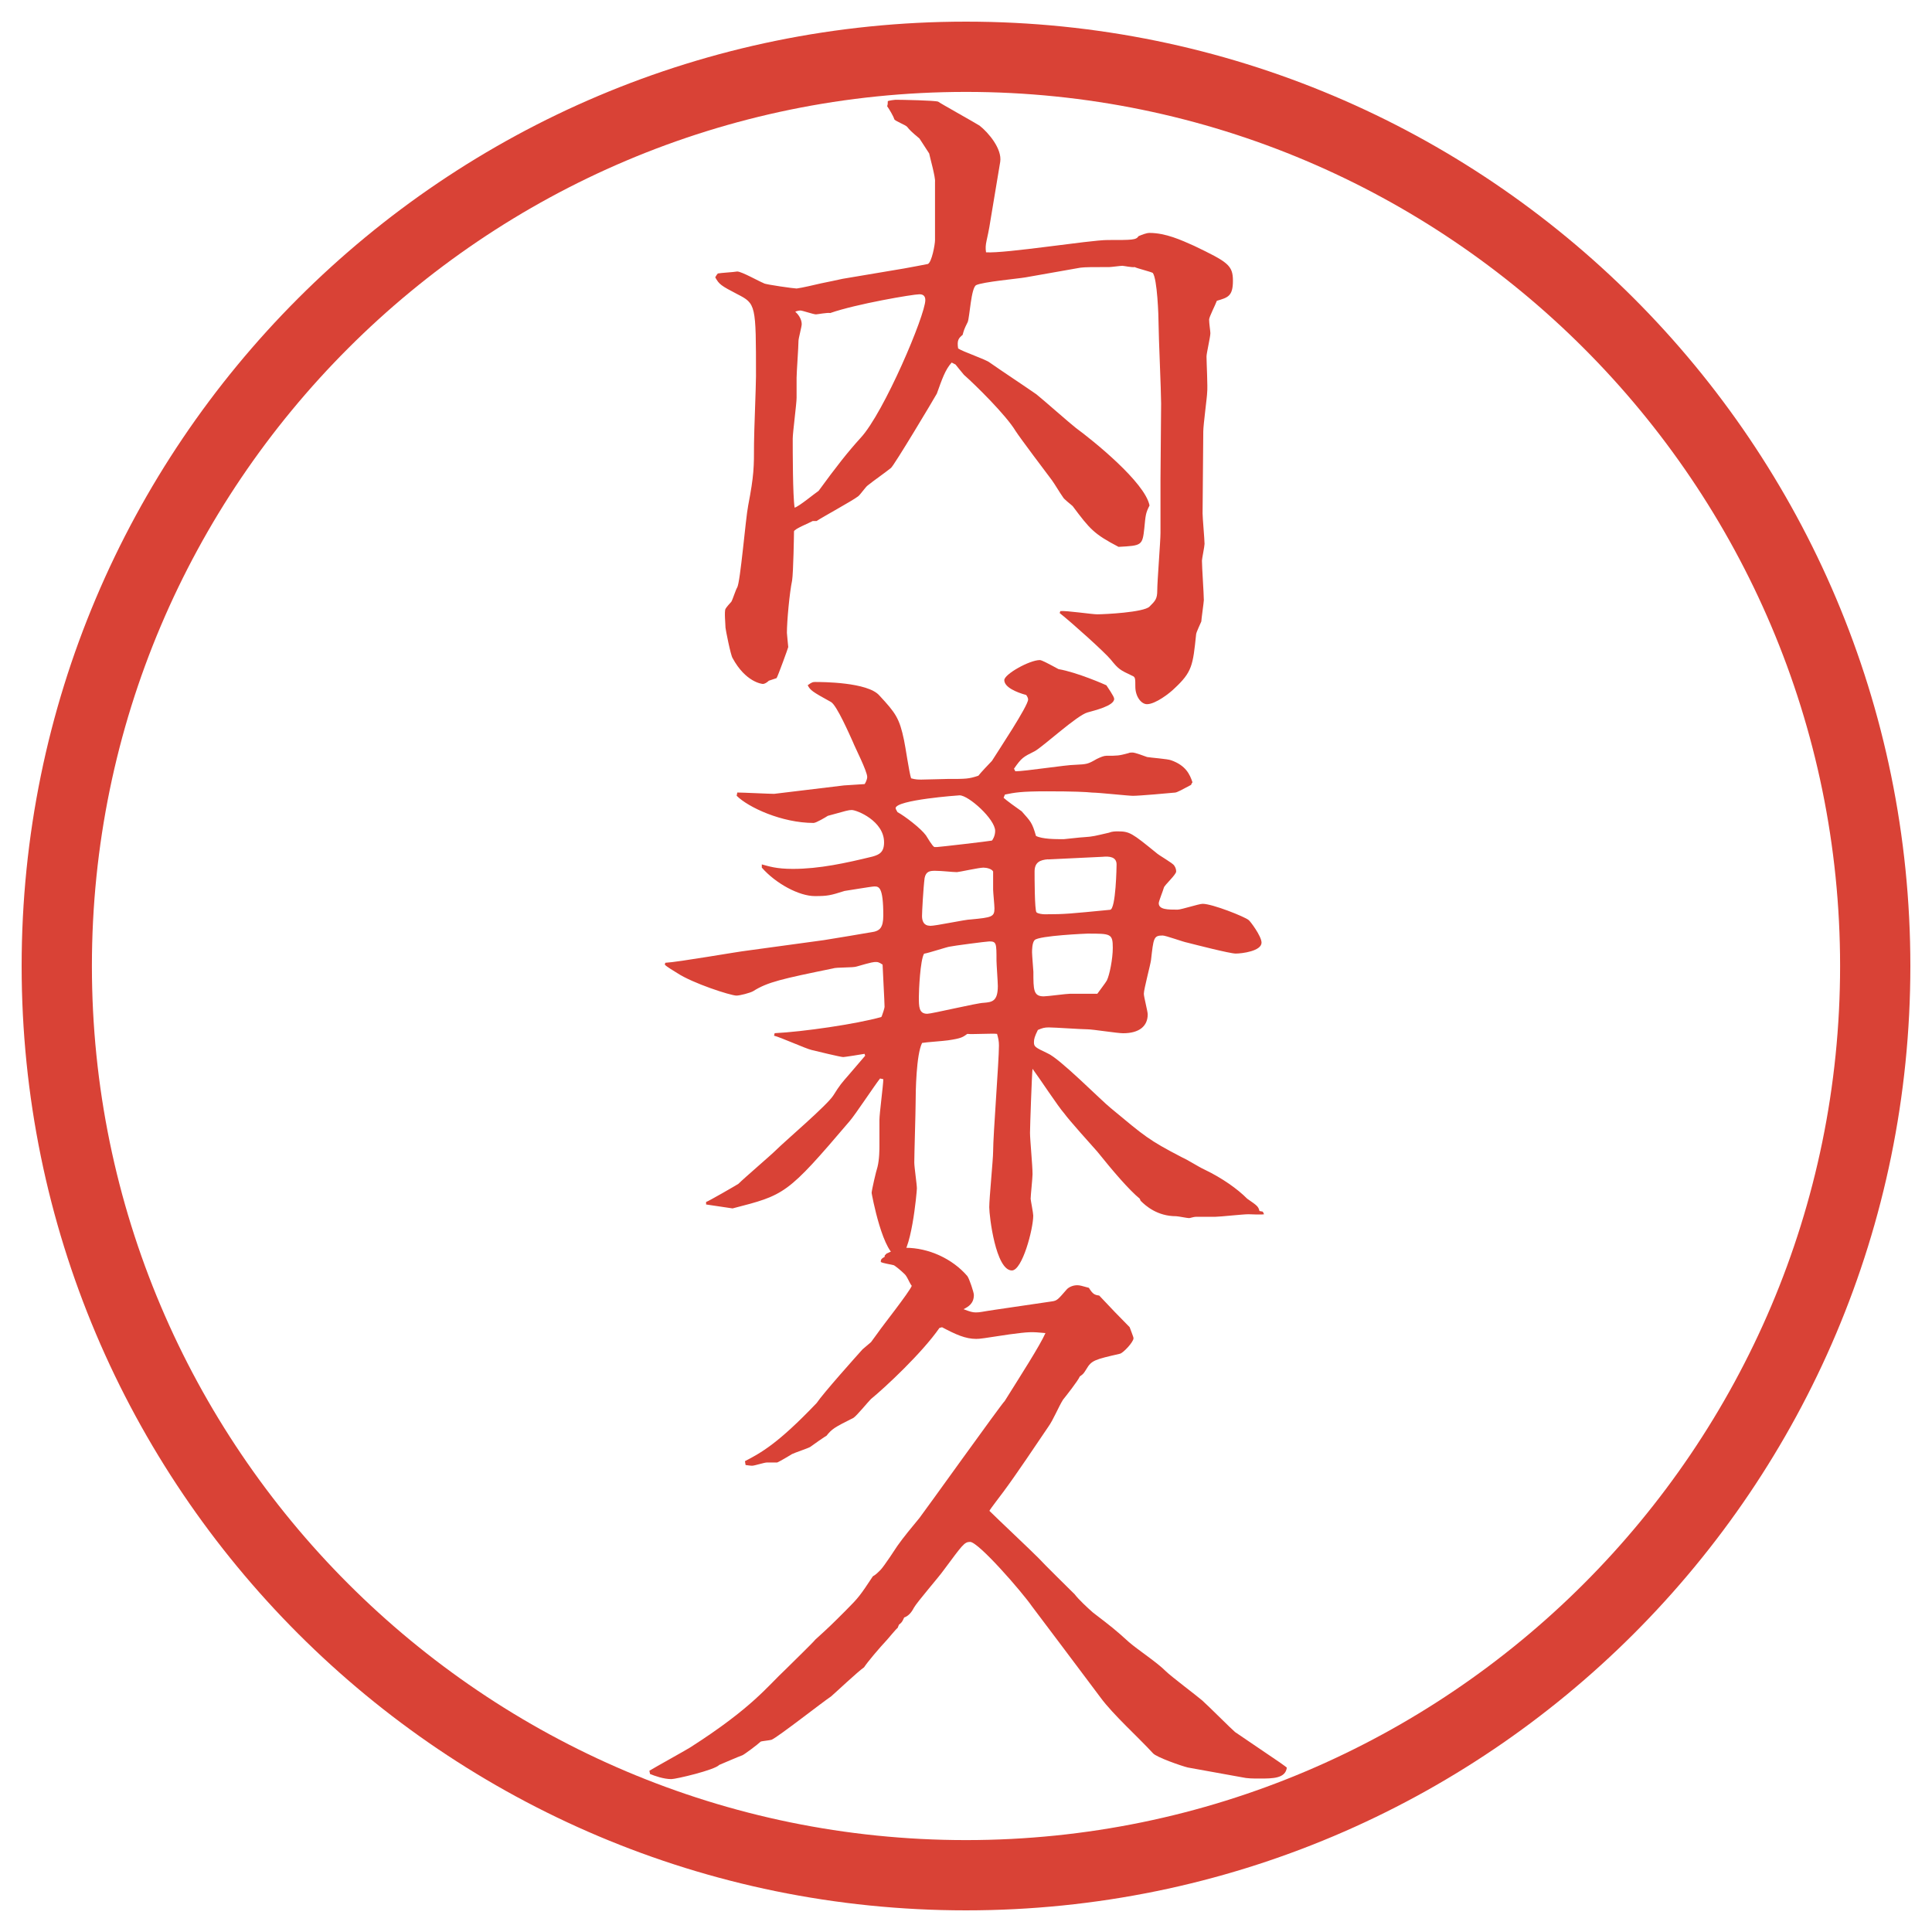 <?xml version="1.0" encoding="UTF-8"?>
<svg id="_レイヤー_1" data-name="レイヤー_1" xmlns="http://www.w3.org/2000/svg" version="1.1" viewBox="0 0 27.496 27.496">
  <!-- Generator: Adobe Illustrator 29.8.3, SVG Export Plug-In . SVG Version: 2.1.1 Build 3)  -->
  <g id="_楕円形_1" data-name="楕円形_1">
    <path d="M13.748,1.308c6.859,0,12.44,5.581,12.44,12.44s-5.581,12.44-12.44,12.44S1.308,20.607,1.308,13.748,6.889,1.308,13.748,1.308M13.748.308C6.325.308.308,6.325.308,13.748s6.017,13.44,13.44,13.44,13.44-6.017,13.44-13.44S21.171.308,13.748.308h0Z" fill="#d94236"/>
  </g>
  <g>
    <path d="M10.869,4.032c.037.019.432.074.469.074.074-.009.267-.055.35-.074.046-.009.267-.055.304-.064l.874-.147c.055-.009.294-.055.34-.064.055-.027.101-.276.101-.34v-.828c.009-.064-.073-.35-.083-.405l-.138-.212c-.12-.101-.138-.12-.175-.166-.019-.027-.175-.083-.184-.11-.009-.037-.074-.147-.101-.184.009-.027.009-.046.009-.073.027-.009.092-.019.11-.019.092,0,.561.009.607.027.037.028.515.294.589.341.128.101.322.331.294.515l-.138.828c-.046.304-.083.331-.064.46.276.019,1.481-.175,1.729-.175.359,0,.405,0,.442-.055.046-.019.11-.046.156-.046.229,0,.45.101.635.184.479.23.552.276.552.497s-.073.239-.229.285c-.019.055-.11.23-.11.267,0,.055.018.166.018.193,0,.055-.055.286-.055.332,0,.083.019.441.009.515,0,.055-.055.46-.055.552l-.01,1.168c0,.064.028.368.028.432,0,.037-.037.212-.037.239,0,.092.027.479.027.562,0,.027-.036.276-.036.304-.01.027-.074.156-.074.184-.046.441-.055.534-.312.772-.064.064-.267.221-.387.221-.083,0-.166-.11-.166-.249,0-.12,0-.138-.046-.156-.175-.083-.192-.092-.304-.23-.082-.101-.552-.524-.727-.662l.01-.028c.082-.009.45.046.524.046.101,0,.662-.027.745-.11.083-.083.11-.11.11-.23,0-.129.046-.699.046-.819v-.764l.009-1.077c0-.175-.036-.966-.036-1.123,0-.128-.019-.653-.083-.736-.037-.019-.221-.064-.258-.083-.027.009-.156-.018-.175-.018-.027,0-.156.018-.184.018-.23,0-.35,0-.414.009l-.782.138c-.11.019-.607.064-.7.11-.073.037-.092.451-.12.524-.055.11-.055.12-.073.184-.055.046-.083.074-.064.193.064.046.396.156.451.202.184.129.478.322.663.451.092.073.478.414.561.478.239.175.984.773,1.049,1.104-.056.11-.056.138-.074.322-.027.249-.036.249-.367.267-.351-.184-.405-.249-.653-.58-.019-.019-.129-.102-.139-.129-.046-.064-.11-.175-.156-.239-.083-.11-.451-.598-.516-.699-.138-.23-.579-.663-.736-.801-.037-.046-.101-.12-.12-.147l-.055-.028c-.092.101-.138.239-.211.442-.046.083-.607,1.021-.653,1.058-.092.074-.239.175-.331.249-.028.018-.11.138-.138.156-.083.064-.506.294-.589.35h-.055c-.046.027-.258.11-.267.147,0,.037-.009.589-.027.7-.037.175-.074.58-.074.745,0,.019.019.193.019.202,0,.009-.147.414-.166.442l-.11.037c-.028.028-.064.046-.083.046s-.249-.028-.433-.368c-.027-.037-.101-.414-.101-.433,0-.046-.019-.23,0-.267.009-.019.064-.083.083-.102.018-.027.064-.175.083-.202.046-.074.12-.984.157-1.168.083-.433.083-.543.083-.883,0-.147.028-.819.028-.957,0-1.021,0-1.031-.267-1.168-.23-.12-.257-.138-.313-.239.009-.019.028-.046.037-.055.046-.009.23-.019.276-.028.064,0,.322.147.377.166ZM11.651,6.985c.248-.34.414-.552.598-.754.332-.359.92-1.748.92-1.96,0-.046-.019-.083-.083-.083-.092,0-.902.138-1.27.267-.037-.009-.184.019-.203.019-.037,0-.193-.055-.221-.055-.019,0-.064.009-.074.019.037.027.092.101.092.175,0,.037-.046.202-.046.239,0,.083-.027.451-.027.524v.285c0,.083-.055.497-.055.58,0,.175,0,.819.027.984.064-.018.285-.202.341-.239Z" fill="#d94236"/>
    <path d="M9.47,13.702c.184-.009,1.012-.156,1.178-.175l1.076-.147c.175-.028.562-.092.718-.12.074-.019.129-.055.129-.23,0-.414-.064-.414-.129-.414-.037,0-.414.064-.423.064-.202.064-.239.073-.423.073-.221,0-.552-.175-.754-.405v-.046c.102.027.203.064.442.064.377,0,.754-.083,1.132-.175.101-.028.166-.064.166-.203,0-.304-.387-.46-.46-.46-.046,0-.074.009-.341.083-.027.018-.166.101-.202.101-.451,0-.929-.221-1.095-.387l.009-.046c.083,0,.451.019.524.019l.994-.12.294-.019c.009-.009.037-.064.037-.101,0-.083-.175-.423-.203-.497-.046-.101-.23-.524-.312-.57-.267-.147-.294-.166-.332-.239.064-.046.074-.046.11-.046.083,0,.746,0,.911.193.23.248.285.322.35.635.019.083.074.469.101.543.064.018.101.018.147.018.064,0,.322-.009.368-.009.267,0,.304,0,.442-.046.027-.037.166-.184.193-.211.092-.147.515-.782.515-.874,0-.019-.009-.037-.027-.064-.138-.037-.312-.11-.312-.212,0-.083.358-.285.506-.285.027,0,.129.055.266.129.267.046.663.221.681.23.01.019.111.157.111.193,0,.101-.286.166-.378.193-.147.037-.634.487-.753.552-.166.083-.185.092-.295.249l.019.037c.138,0,.726-.092.846-.092.175-.009.184-.009.312-.083.056-.027.102-.046.138-.046.157,0,.176,0,.313-.037.019-.009.037-.009.055-.009.019,0,.037,0,.212.064.046.009.295.027.341.046.211.074.267.203.304.313q-.019.027-.019.037c-.12.064-.203.11-.23.11-.092.009-.506.046-.598.046-.064,0-.488-.046-.58-.046-.083-.009-.267-.018-.643-.018s-.46.018-.599.046l-.019.046c.028.028.203.156.258.193.129.147.147.156.203.35.092.046.275.046.395.046.018,0,.248-.028.285-.028.138-.009.156-.018.358-.064.046-.019.092-.019.129-.019.166,0,.202.027.543.304.037.037.239.147.258.184.019.027.027.055.027.083,0,.046-.166.193-.175.23-.009.037-.073.193-.073.221,0,.092.129.092.267.092.055,0,.304-.083.358-.083.139,0,.599.184.653.23.019.009.185.23.185.322,0,.12-.276.156-.368.156-.083,0-.58-.128-.69-.156-.055-.009-.304-.101-.35-.101-.129,0-.129.037-.165.35-.01.074-.102.414-.102.479,0,.046.055.248.055.294,0,.166-.119.268-.35.268-.082,0-.432-.056-.506-.056-.083,0-.469-.027-.551-.027-.064,0-.092.009-.156.036-.046.093-.056.129-.056.175,0,.064.019.074.193.157.174.073.763.671.901.781.488.405.534.451,1.013.7.101.046.221.128.322.175.248.119.469.275.606.414.147.101.157.11.175.175l.047.009.018.037c-.036.009-.192,0-.221,0-.083,0-.404.036-.469.036h-.276c-.037,0-.083.019-.102.019-.027,0-.156-.027-.184-.027-.267,0-.433-.147-.506-.221l-.01-.027c-.156-.129-.377-.387-.606-.672-.074-.083-.405-.451-.47-.543-.083-.092-.349-.497-.451-.635-.009.055-.036.828-.036.911,0,.101.036.46.036.589,0,.055-.027.303-.027.35,0,.018.037.202.037.239,0,.192-.156.781-.304.781-.23,0-.322-.772-.322-.901s.055-.681.055-.791c0-.239.083-1.288.083-1.509,0-.064-.009-.102-.027-.166-.064-.009-.368.009-.423,0-.064.046-.083.064-.276.092-.064.01-.322.027-.368.037-.083.165-.092.69-.092.855,0,.129-.019.727-.019.847,0,.064.037.312.037.368,0,.046-.083.976-.258.976-.221,0-.386-.902-.386-.911,0-.037.064-.313.083-.368.028-.11.028-.258.028-.304v-.368c0-.092.055-.497.055-.579l-.046-.01c-.074.092-.359.524-.433.607-.893,1.049-.92,1.049-1.666,1.242-.055-.01-.322-.046-.377-.056v-.036c.018,0,.432-.239.46-.258.083-.083.46-.405.534-.479.129-.129.736-.645.819-.782.092-.147.11-.166.23-.304l.221-.258-.009-.027c-.046.009-.285.046-.303.046-.037,0-.377-.083-.451-.101-.083-.019-.451-.185-.534-.203l.009-.036c.396-.019,1.159-.129,1.518-.23l.009-.019c.009-.027.037-.101.037-.129,0-.064-.028-.561-.028-.598-.055-.037-.074-.037-.092-.037-.037,0-.055,0-.276.064-.046.019-.294.009-.34.028-.718.147-.929.193-1.132.322-.046.027-.193.064-.239.064-.083,0-.625-.175-.846-.322-.028-.019-.157-.092-.175-.12l.009-.028ZM13.178,11.889c.018.027.092.156.12.166h.037c.027,0,.745-.083.782-.092.009-.009.046-.064.046-.138,0-.166-.377-.506-.506-.506-.009,0-.911.064-.911.184q0,.009.027.055c.102.055.332.23.405.331ZM13.077,14.189c0,.138,0,.239.12.239.064,0,.718-.156.801-.156.12-.01.203-.019.203-.239,0-.056-.019-.313-.019-.359,0-.249,0-.276-.102-.276-.037,0-.524.064-.561.074-.028,0-.304.092-.368.101-.055.092-.074.525-.074.617ZM13.233,13.177c.092,0,.506-.092.589-.092.294-.028.331-.037.331-.157,0-.046-.019-.23-.019-.267v-.258c-.018-.037-.092-.055-.138-.055-.064,0-.35.064-.377.064-.064,0-.211-.019-.313-.019-.073,0-.128.009-.147.102-.019.147-.037.487-.037.542,0,.074.028.138.111.138ZM15.754,13.95c.037-.074.083-.304.083-.46,0-.203-.028-.203-.359-.203-.009,0-.689.028-.753.092-.037.037-.037.147-.037.175,0,.037.019.267.019.276,0,.257,0,.35.147.35.055,0,.321-.037.376-.037h.387c.018-.027.119-.157.138-.193ZM14.917,12.229c-.12.009-.193.046-.193.175,0,.074,0,.552.027.58.019.019.083.028.119.028.294,0,.359-.009.929-.064.083-.009.092-.625.092-.644,0-.11-.101-.12-.202-.11l-.772.037Z" fill="#d94236"/>
    <path d="M9.24,25.202c.092-.056.506-.285.58-.331.892-.57,1.104-.874,1.361-1.113.12-.12.387-.378.423-.424.203-.184.23-.211.433-.414.184-.184.203-.211.386-.487.037-.019.064-.046.11-.092.046-.046.221-.313.239-.341.083-.119.221-.285.313-.396.046-.056,1.178-1.638,1.214-1.665.23-.368.497-.782.58-.967-.202-.019-.23-.019-.516.019-.368.056-.414.064-.469.064-.156,0-.294-.064-.487-.166l-.037.01c-.249.358-.773.847-.975,1.012-.046.046-.203.239-.249.268-.276.138-.304.156-.386.257-.009,0-.193.129-.23.157-.028.018-.221.082-.258.101-.028.019-.184.11-.211.12h-.147c-.037,0-.175.046-.211.046-.028,0-.083-.01-.092-.01l-.009-.055c.23-.12.469-.249,1.021-.828.092-.138.57-.672.653-.764l.12-.102.101-.138c.055-.083.442-.57.479-.663-.037-.046-.064-.138-.11-.175-.046-.046-.138-.119-.147-.119-.027-.009-.156-.027-.184-.046,0-.037.009-.046.056-.074v-.018l.027-.028c.028-.009.129-.064.147-.073.027-.009.073-.009.12-.009.331,0,.671.156.883.404.027.037.092.23.092.267,0,.12-.074.166-.147.203.092.036.129.046.175.046.064,0,.083-.01.267-.037l.81-.119c.082-.01.091-.028.22-.175.027-.028.083-.056.146-.056.037,0,.064.009.166.037.056.092.083.101.147.11.11.119.34.358.433.45.009.028.055.139.055.157,0,.055-.147.211-.193.221-.358.083-.404.092-.479.221-.036.055-.036.064-.092.102-.027.064-.202.285-.239.331-.064.101-.137.285-.21.386-.175.258-.451.672-.636.921-.018.027-.184.239-.202.275.102.102.599.57.699.672.056.064.505.506.515.516.055.073.184.193.258.258.275.211.312.239.515.423.139.119.396.285.524.414.074.073.442.35.516.414s.423.414.469.451l.636.432c.036.028.055.037.101.074-.019.156-.202.156-.387.156-.092,0-.175,0-.257-.019l-.764-.138c-.083-.019-.451-.147-.497-.203-.202-.221-.57-.552-.745-.791-.156-.211-.948-1.261-.975-1.297-.147-.212-.764-.92-.883-.92-.083,0-.11.046-.377.404-.064.092-.377.451-.423.534q-.056.11-.138.138c-.028.064-.037.073-.074.102l-.019.046c-.027.019-.128.146-.147.165-.12.129-.276.313-.331.396-.083.056-.405.359-.469.414-.138.093-.746.571-.847.617-.028.009-.138.018-.156.027-.037.037-.221.175-.258.193-.055.019-.285.119-.331.138-.064.073-.617.202-.681.202-.11,0-.239-.046-.304-.073l-.009-.046Z" fill="#d94236"/>
  </g>
</svg>